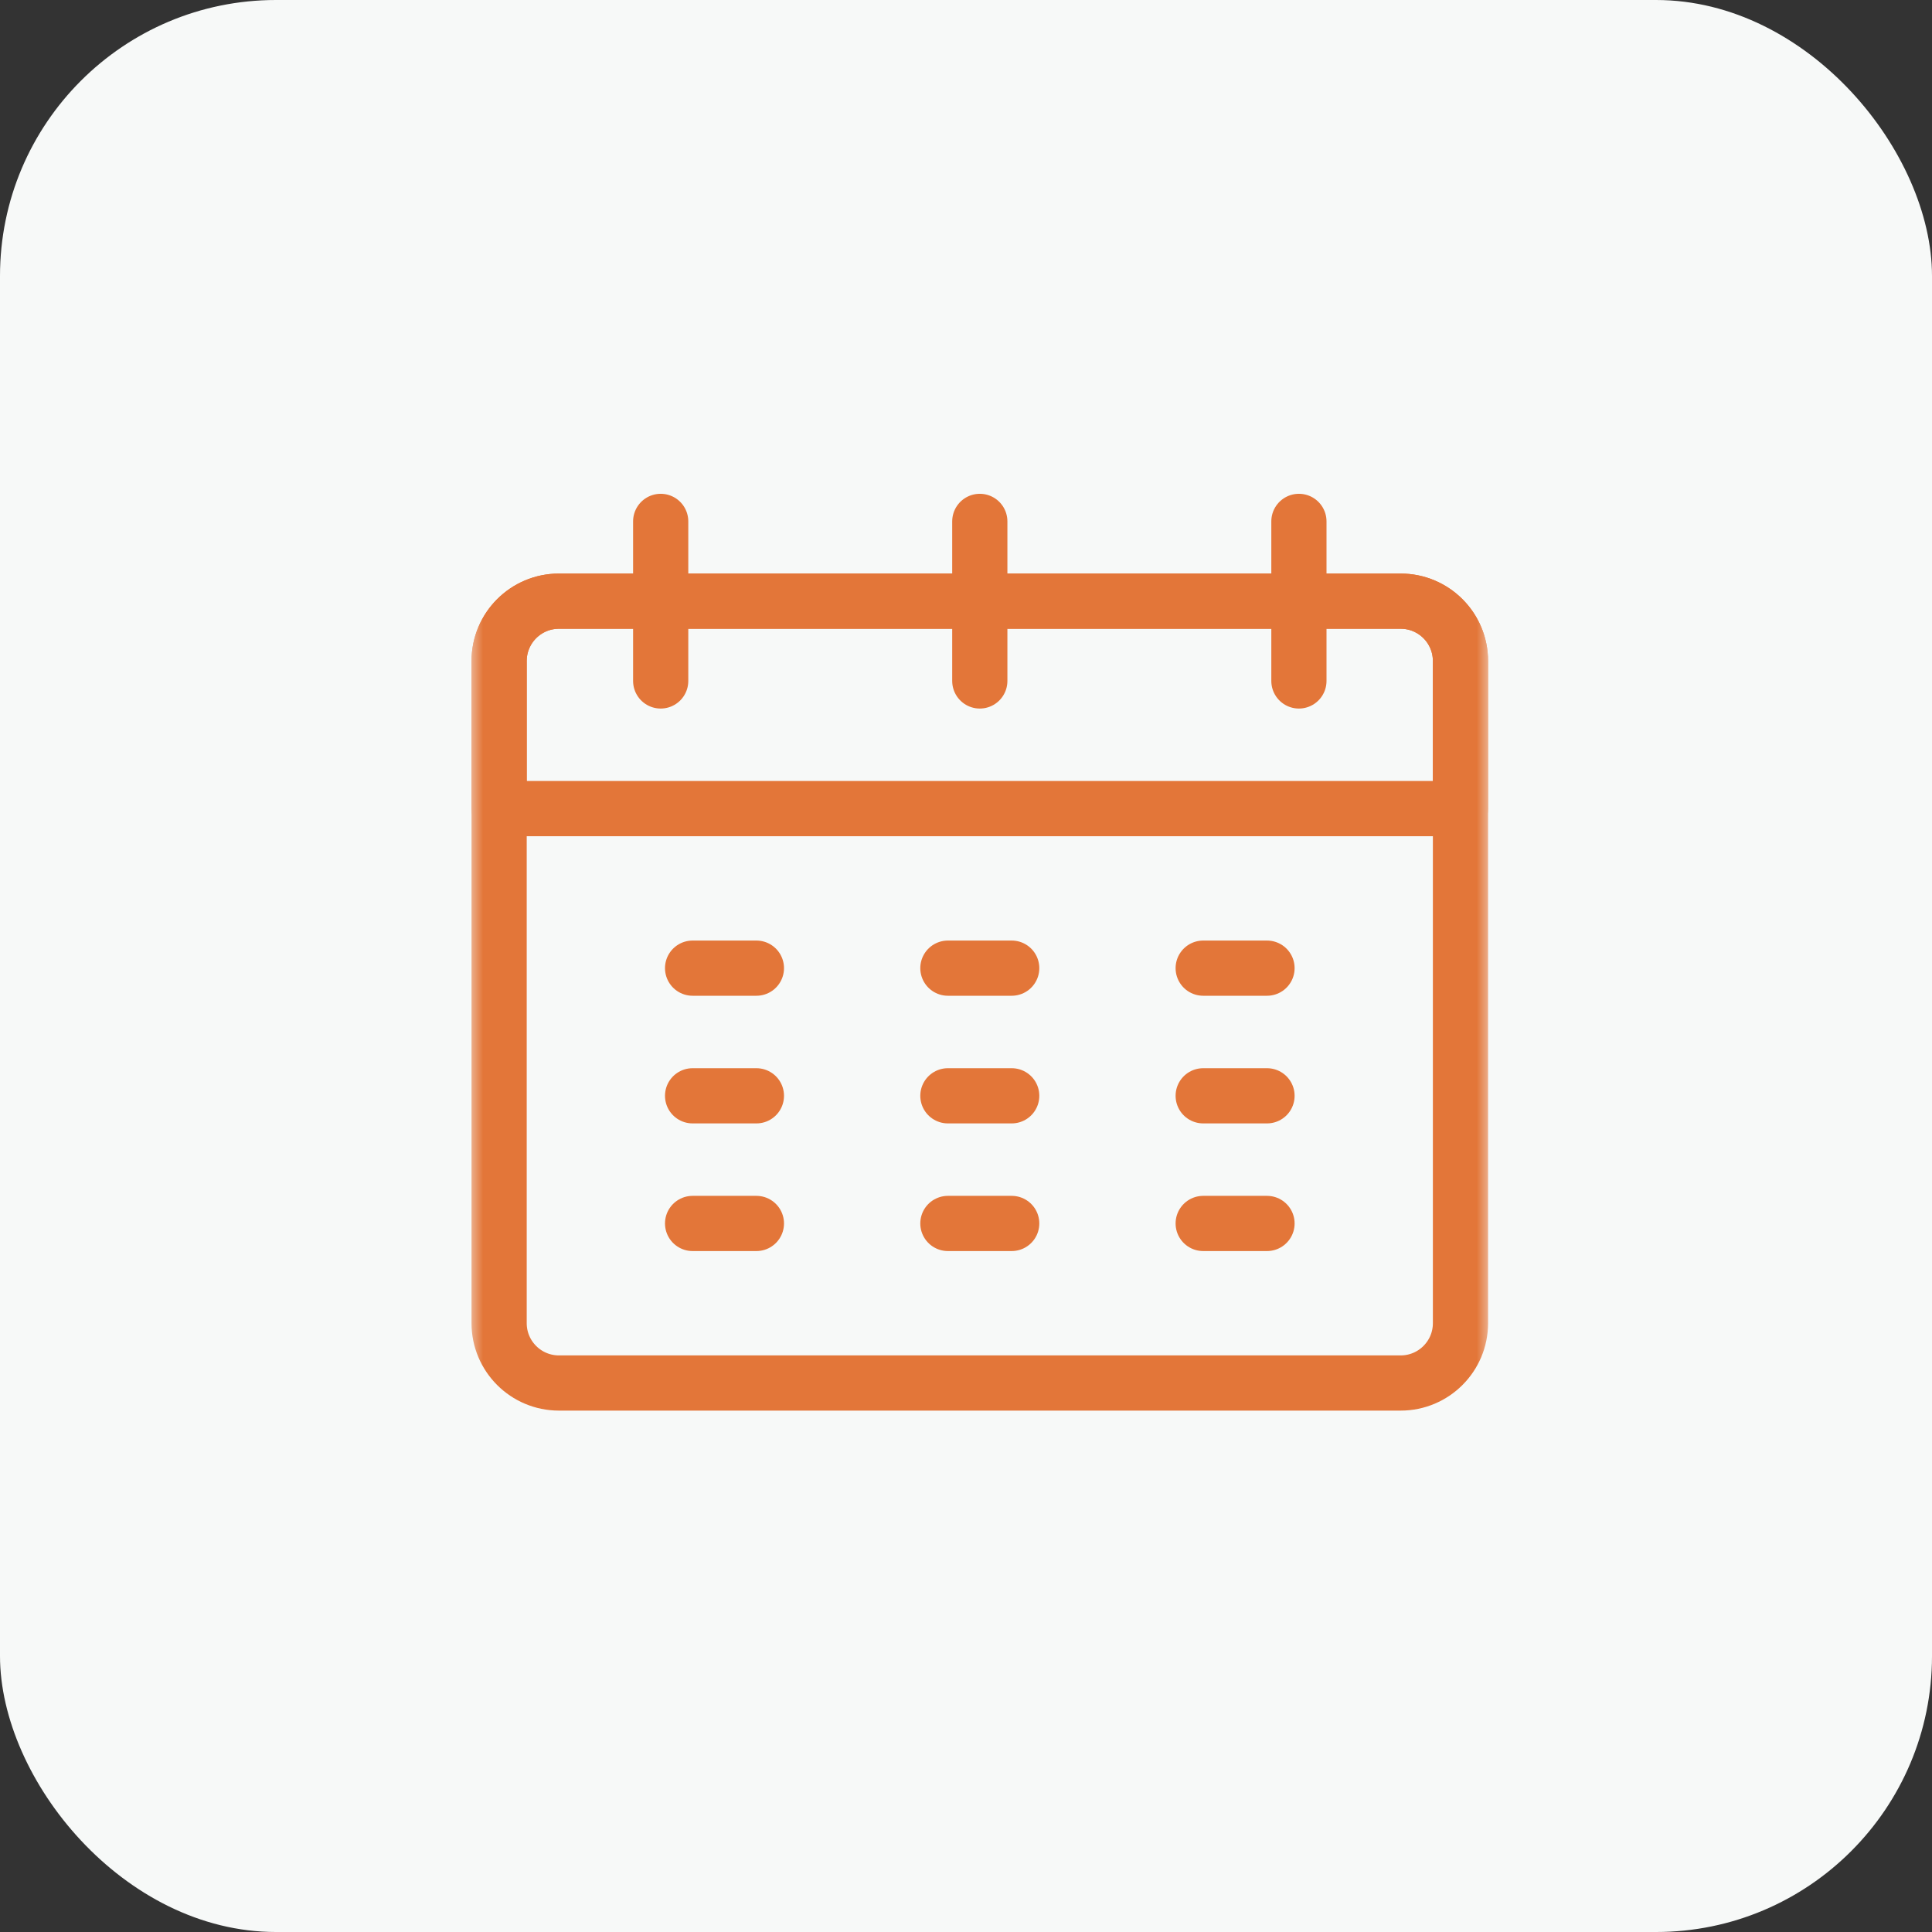 <svg width="70" height="70" viewBox="0 0 70 70" fill="none" xmlns="http://www.w3.org/2000/svg">
<rect x="0" y="0" width="70" height="70" fill="#333333" stroke="none"/>
<rect width="70" height="70" rx="10" fill="#F7F9F8"/>
<mask id="mask0_4427_357" style="mask-type:luminance" maskUnits="userSpaceOnUse" x="17" y="16" width="37" height="37">
<path d="M53 52V17H18V52H53Z" fill="white" stroke="white" stroke-width="2"/>
</mask>
<g mask="url(#mask0_4427_357)">
<path d="M52.916 23.949V29.297H18.084V23.949C18.084 22.752 19.055 21.781 20.252 21.781H50.748C51.946 21.781 52.916 22.752 52.916 23.949Z" stroke="#E37639" stroke-width="2" stroke-miterlimit="10" stroke-linecap="round" stroke-linejoin="round"/>
<path d="M23.938 24.672V18.891" stroke="#E37639" stroke-width="2" stroke-miterlimit="10" stroke-linecap="round" stroke-linejoin="round"/>
<path d="M35.5 24.672V18.891" stroke="#E37639" stroke-width="2" stroke-miterlimit="10" stroke-linecap="round" stroke-linejoin="round"/>
<path d="M47.062 24.672V18.891" stroke="#E37639" stroke-width="2" stroke-miterlimit="10" stroke-linecap="round" stroke-linejoin="round"/>
<path d="M25.094 35.078H27.406" stroke="#E37639" stroke-width="2" stroke-miterlimit="10" stroke-linecap="round" stroke-linejoin="round"/>
<path d="M25.094 39.703H27.406" stroke="#E37639" stroke-width="2" stroke-miterlimit="10" stroke-linecap="round" stroke-linejoin="round"/>
<path d="M25.094 44.328H27.406" stroke="#E37639" stroke-width="2" stroke-miterlimit="10" stroke-linecap="round" stroke-linejoin="round"/>
<path d="M34.344 35.078H36.656" stroke="#E37639" stroke-width="2" stroke-miterlimit="10" stroke-linecap="round" stroke-linejoin="round"/>
<path d="M34.344 39.703H36.656" stroke="#E37639" stroke-width="2" stroke-miterlimit="10" stroke-linecap="round" stroke-linejoin="round"/>
<path d="M34.344 44.328H36.656" stroke="#E37639" stroke-width="2" stroke-miterlimit="10" stroke-linecap="round" stroke-linejoin="round"/>
<path d="M43.594 35.078H45.906" stroke="#E37639" stroke-width="2" stroke-miterlimit="10" stroke-linecap="round" stroke-linejoin="round"/>
<path d="M43.594 39.703H45.906" stroke="#E37639" stroke-width="2" stroke-miterlimit="10" stroke-linecap="round" stroke-linejoin="round"/>
<path d="M43.594 44.328H45.906" stroke="#E37639" stroke-width="2" stroke-miterlimit="10" stroke-linecap="round" stroke-linejoin="round"/>
<path d="M50.748 50.109H20.252C19.055 50.109 18.084 49.139 18.084 47.941V23.949C18.084 22.752 19.055 21.781 20.252 21.781H50.748C51.945 21.781 52.916 22.752 52.916 23.949V47.941C52.916 49.139 51.945 50.109 50.748 50.109Z" stroke="#E37639" stroke-width="2" stroke-miterlimit="10" stroke-linecap="round" stroke-linejoin="round"/>
</g>
</svg>
